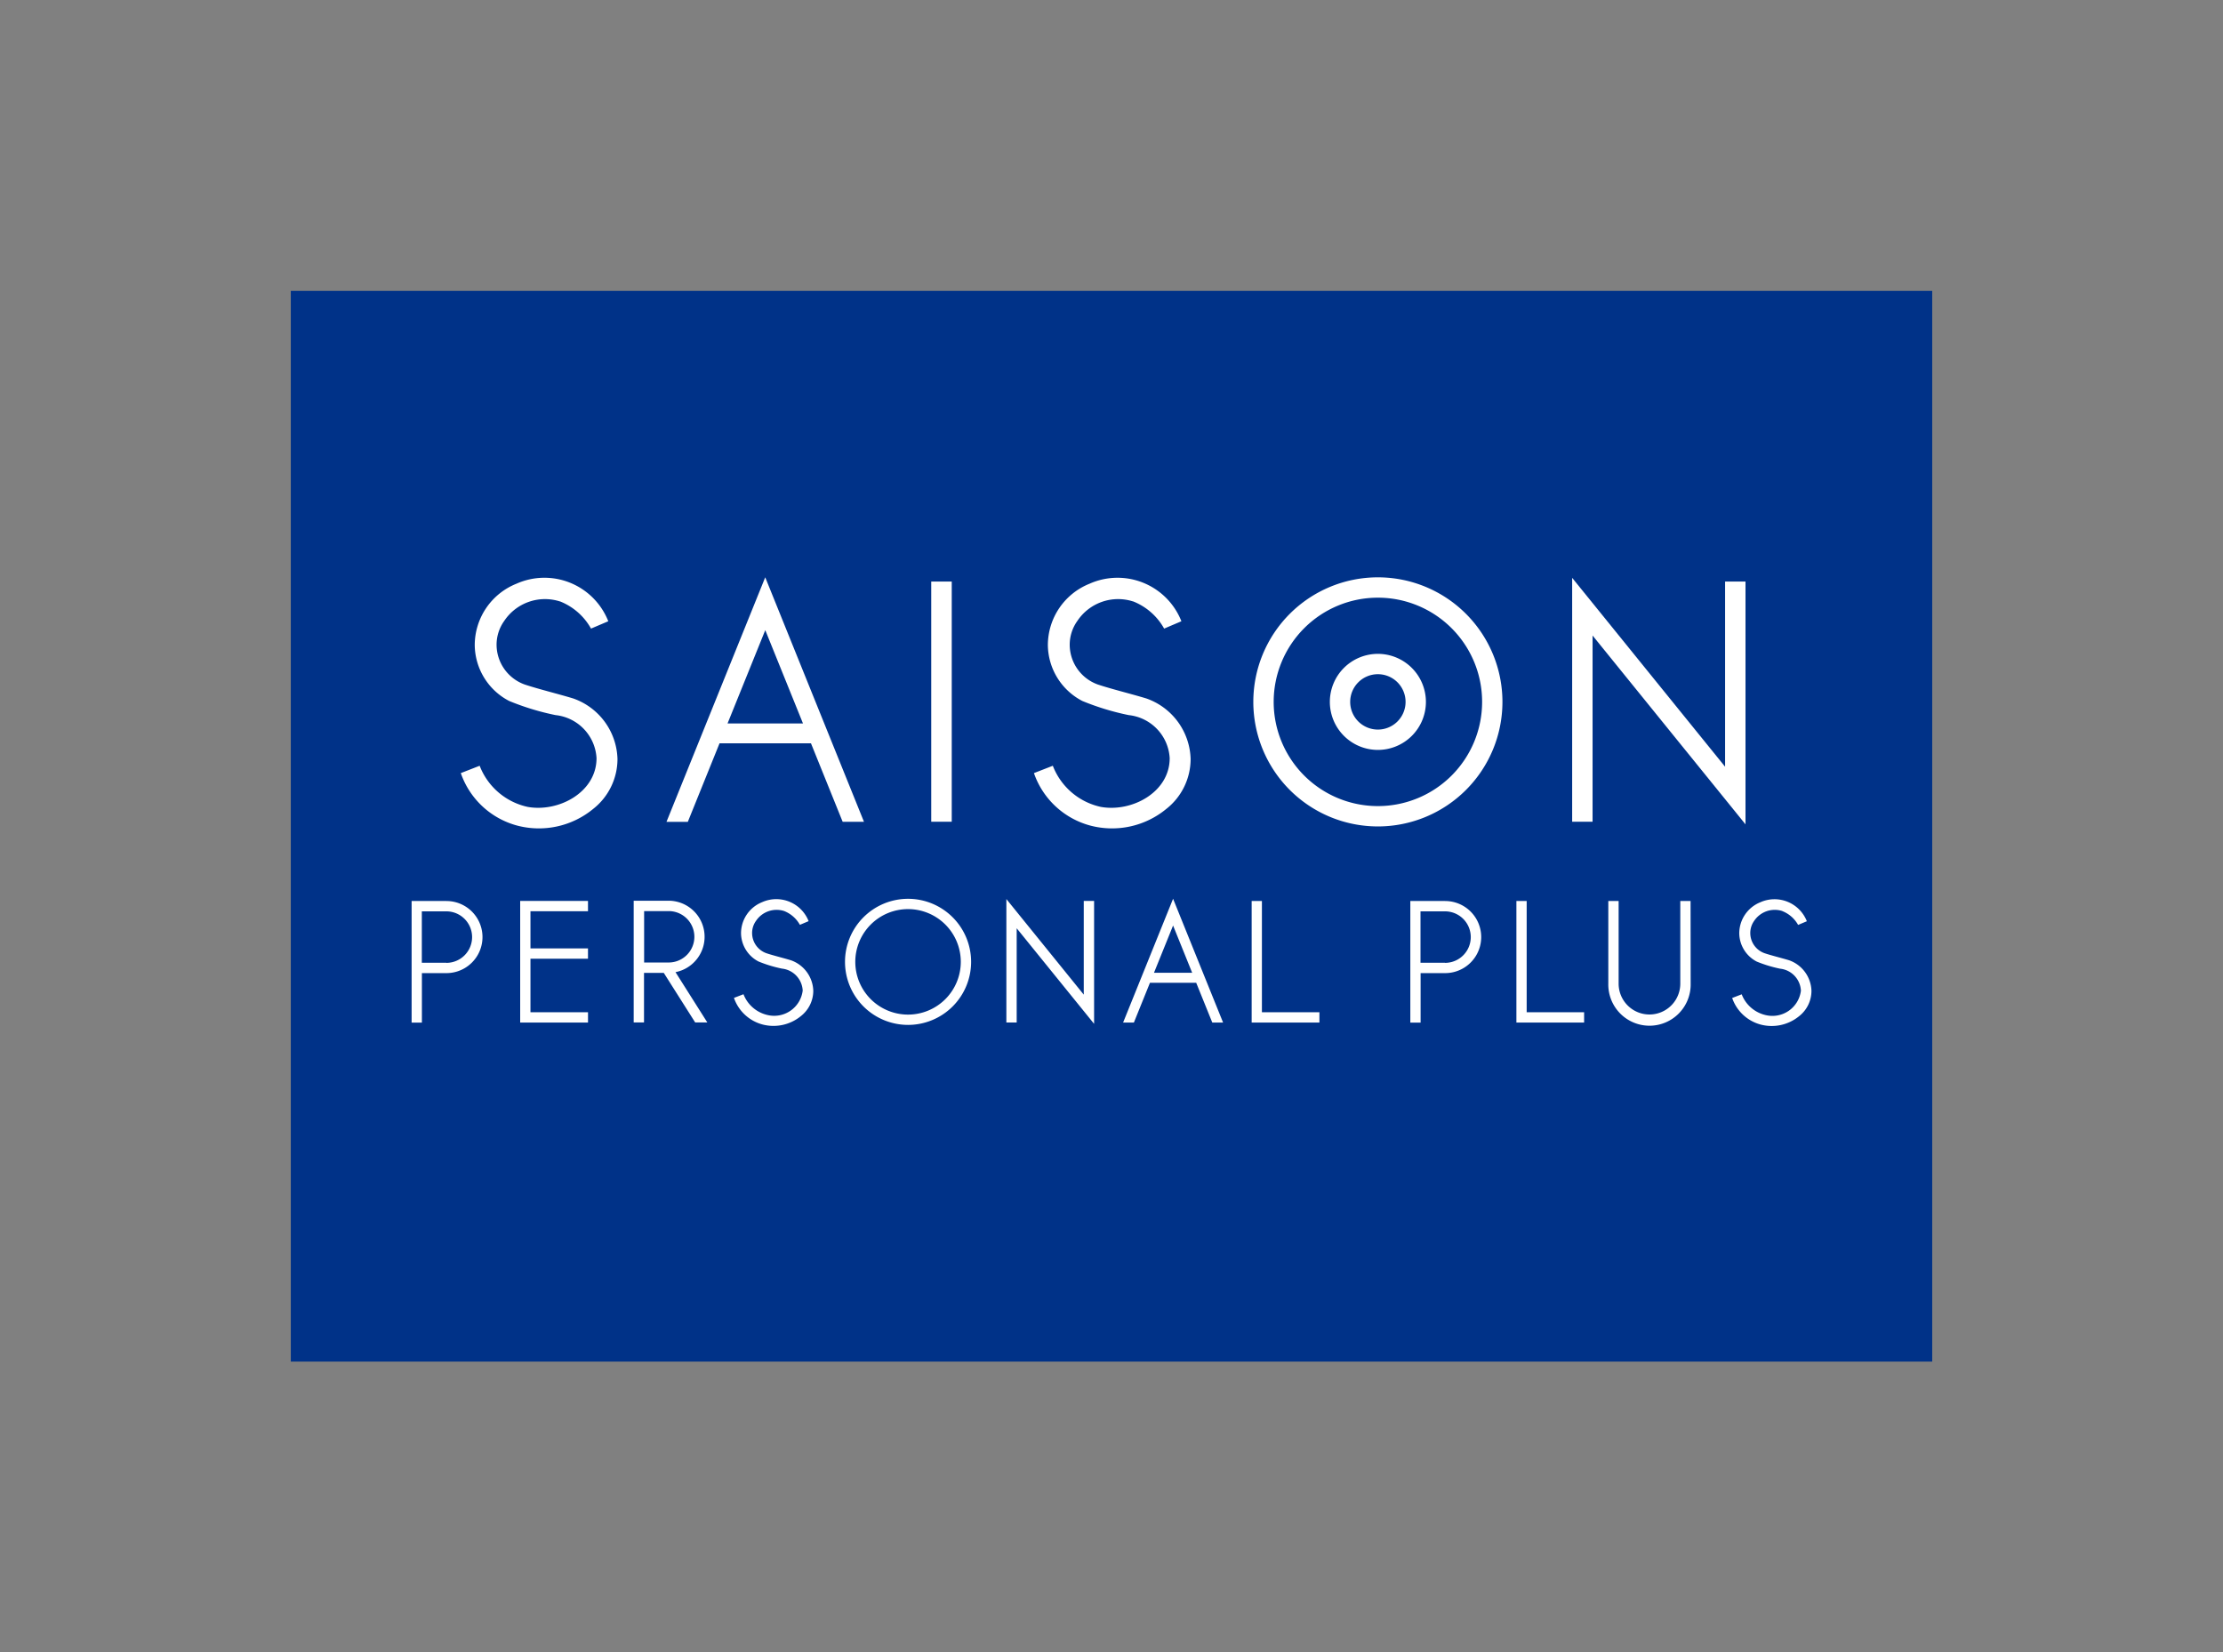 <svg xmlns="http://www.w3.org/2000/svg" width="121.072" height="90"><rect width="100%" height="100%" fill="#808080" stroke="none"/><defs><clipPath id="a"><path fill="none" d="M0 0h121.072v90H0z"/></clipPath></defs><path fill="#003288" d="M15.838 15.838h89.397v58.325H15.838z"/><g clip-path="url(#a)" fill="#fff"><path d="M61.71 32.759a2.666 2.666 0 00-3.033 1.061 2.231 2.231 0 00-.417 1.3 2.309 2.309 0 001.541 2.167c.768.254 1.766.494 2.637.758a3.6 3.6 0 012.407 3.289 3.46 3.46 0 01-1.323 2.725 4.649 4.649 0 01-4.138.909 4.471 4.471 0 01-3.072-2.859l1.028-.4a3.624 3.624 0 002.617 2.241c1.678.3 3.729-.787 3.748-2.628v-.035a2.5 2.5 0 00-2.232-2.337 13.984 13.984 0 01-2.524-.769 3.471 3.471 0 01-1.879-3.047 3.61 3.61 0 012.273-3.341 3.739 3.739 0 015 2.045l-.94.4a3.344 3.344 0 00-1.693-1.483m-31.215.004a2.666 2.666 0 00-3.033 1.061 2.231 2.231 0 00-.417 1.3 2.31 2.31 0 001.541 2.167c.768.254 1.766.494 2.638.758a3.6 3.6 0 012.406 3.289 3.46 3.46 0 01-1.323 2.725 4.648 4.648 0 01-4.138.909 4.469 4.469 0 01-3.072-2.859l1.027-.4a3.626 3.626 0 002.617 2.241c1.679.3 3.729-.787 3.748-2.628v-.035a2.5 2.5 0 00-2.232-2.337 13.952 13.952 0 01-2.524-.769 3.47 3.47 0 01-1.877-3.047 3.609 3.609 0 012.273-3.341 3.738 3.738 0 015 2.045l-.94.4a3.339 3.339 0 00-1.693-1.483m16.559 12.006l-5.378-13.317-5.378 13.32h1.162l1.728-4.279h4.979l1.727 4.277h1.16zm-7.43-5.357l2.054-5.082 2.054 5.082zm11.093-7.729h1.117v13.083h-1.117zm24.326-.229a6.784 6.784 0 106.784 6.785 6.785 6.785 0 00-6.784-6.785m0 12.46a5.676 5.676 0 115.677-5.675 5.676 5.676 0 01-5.675 5.675"/><path d="M75.044 35.614a2.616 2.616 0 102.616 2.617 2.618 2.618 0 00-2.616-2.617m0 4.124a1.508 1.508 0 111.508-1.508 1.507 1.507 0 01-1.508 1.508m20.022-8.063h-1.112v10.088l-.012-.016-8.317-10.273v13.285h1.112V34.616l8.329 10.285zM42.709 49.622a1.349 1.349 0 00-1.536.538 1.128 1.128 0 00-.211.66 1.168 1.168 0 00.78 1.1c.388.129.894.25 1.335.384a1.822 1.822 0 011.217 1.658 1.753 1.753 0 01-.671 1.379 2.353 2.353 0 01-2.095.46 2.26 2.26 0 01-1.554-1.448l.519-.2a1.838 1.838 0 001.324 1.136 1.564 1.564 0 001.9-1.33.093.093 0 000-.018 1.267 1.267 0 00-1.13-1.183 7.119 7.119 0 01-1.278-.389 1.758 1.758 0 01-.95-1.54 1.827 1.827 0 011.151-1.691 1.892 1.892 0 012.53 1.035l-.475.2a1.7 1.7 0 00-.857-.751m23.905 6.073l-2.723-6.741-2.721 6.741h.587l.874-2.164h2.52l.875 2.164h.588zm-3.763-2.71l1.04-2.573 1.04 2.573zm34.222-3.363a1.349 1.349 0 00-1.536.538 1.132 1.132 0 00-.21.66 1.166 1.166 0 00.78 1.1c.388.129.894.25 1.335.384a1.823 1.823 0 011.217 1.663 1.752 1.752 0 01-.669 1.379 2.354 2.354 0 01-2.095.46 2.258 2.258 0 01-1.554-1.448l.519-.2a1.838 1.838 0 001.324 1.136 1.564 1.564 0 001.9-1.33v-.018a1.267 1.267 0 00-1.129-1.183 7.119 7.119 0 01-1.278-.389 1.758 1.758 0 01-.95-1.54 1.827 1.827 0 011.151-1.691 1.892 1.892 0 012.53 1.035l-.476.2a1.694 1.694 0 00-.857-.751m-47.618-.671a3.434 3.434 0 103.434 3.434 3.434 3.434 0 00-3.434-3.434m0 6.307a2.873 2.873 0 112.872-2.873 2.874 2.874 0 01-2.872 2.873m10.132-6.191h-.563v5.106l-.005-.009-4.21-5.2v6.723h.562V50.56l4.216 5.206zm32.486.001h-.56v4.505a1.679 1.679 0 11-3.358 0v-4.505h-.562v4.505a2.243 2.243 0 104.485 0zm-67.763.003h-1.893v6.623h.56v-2.696h1.337a1.963 1.963 0 100-3.926m0 3.362h-1.341v-2.8h1.335a1.403 1.403 0 010 2.806m54.395-3.369h-1.893v6.623h.56v-2.696h1.337a1.963 1.963 0 100-3.926m0 3.362h-1.343v-2.8H78.7a1.403 1.403 0 010 2.806m-41.91.506a1.964 1.964 0 00-.377-3.891h-1.9v6.63h.562v-2.7h1.076l1.711 2.7h.661zm-.376-.526h-1.333v-2.8h1.337a1.4 1.4 0 110 2.8zm-4.39-2.791v-.562h-3.693v6.623h3.694v-.562h-3.134v-2.914h3.133v-.562h-3.133v-2.023zm36.704 5.5v-6.061h-.558v6.622h3.69v-.562zm14.42 0v-6.061h-.56v6.622h3.688v-.562z"/></g></svg>